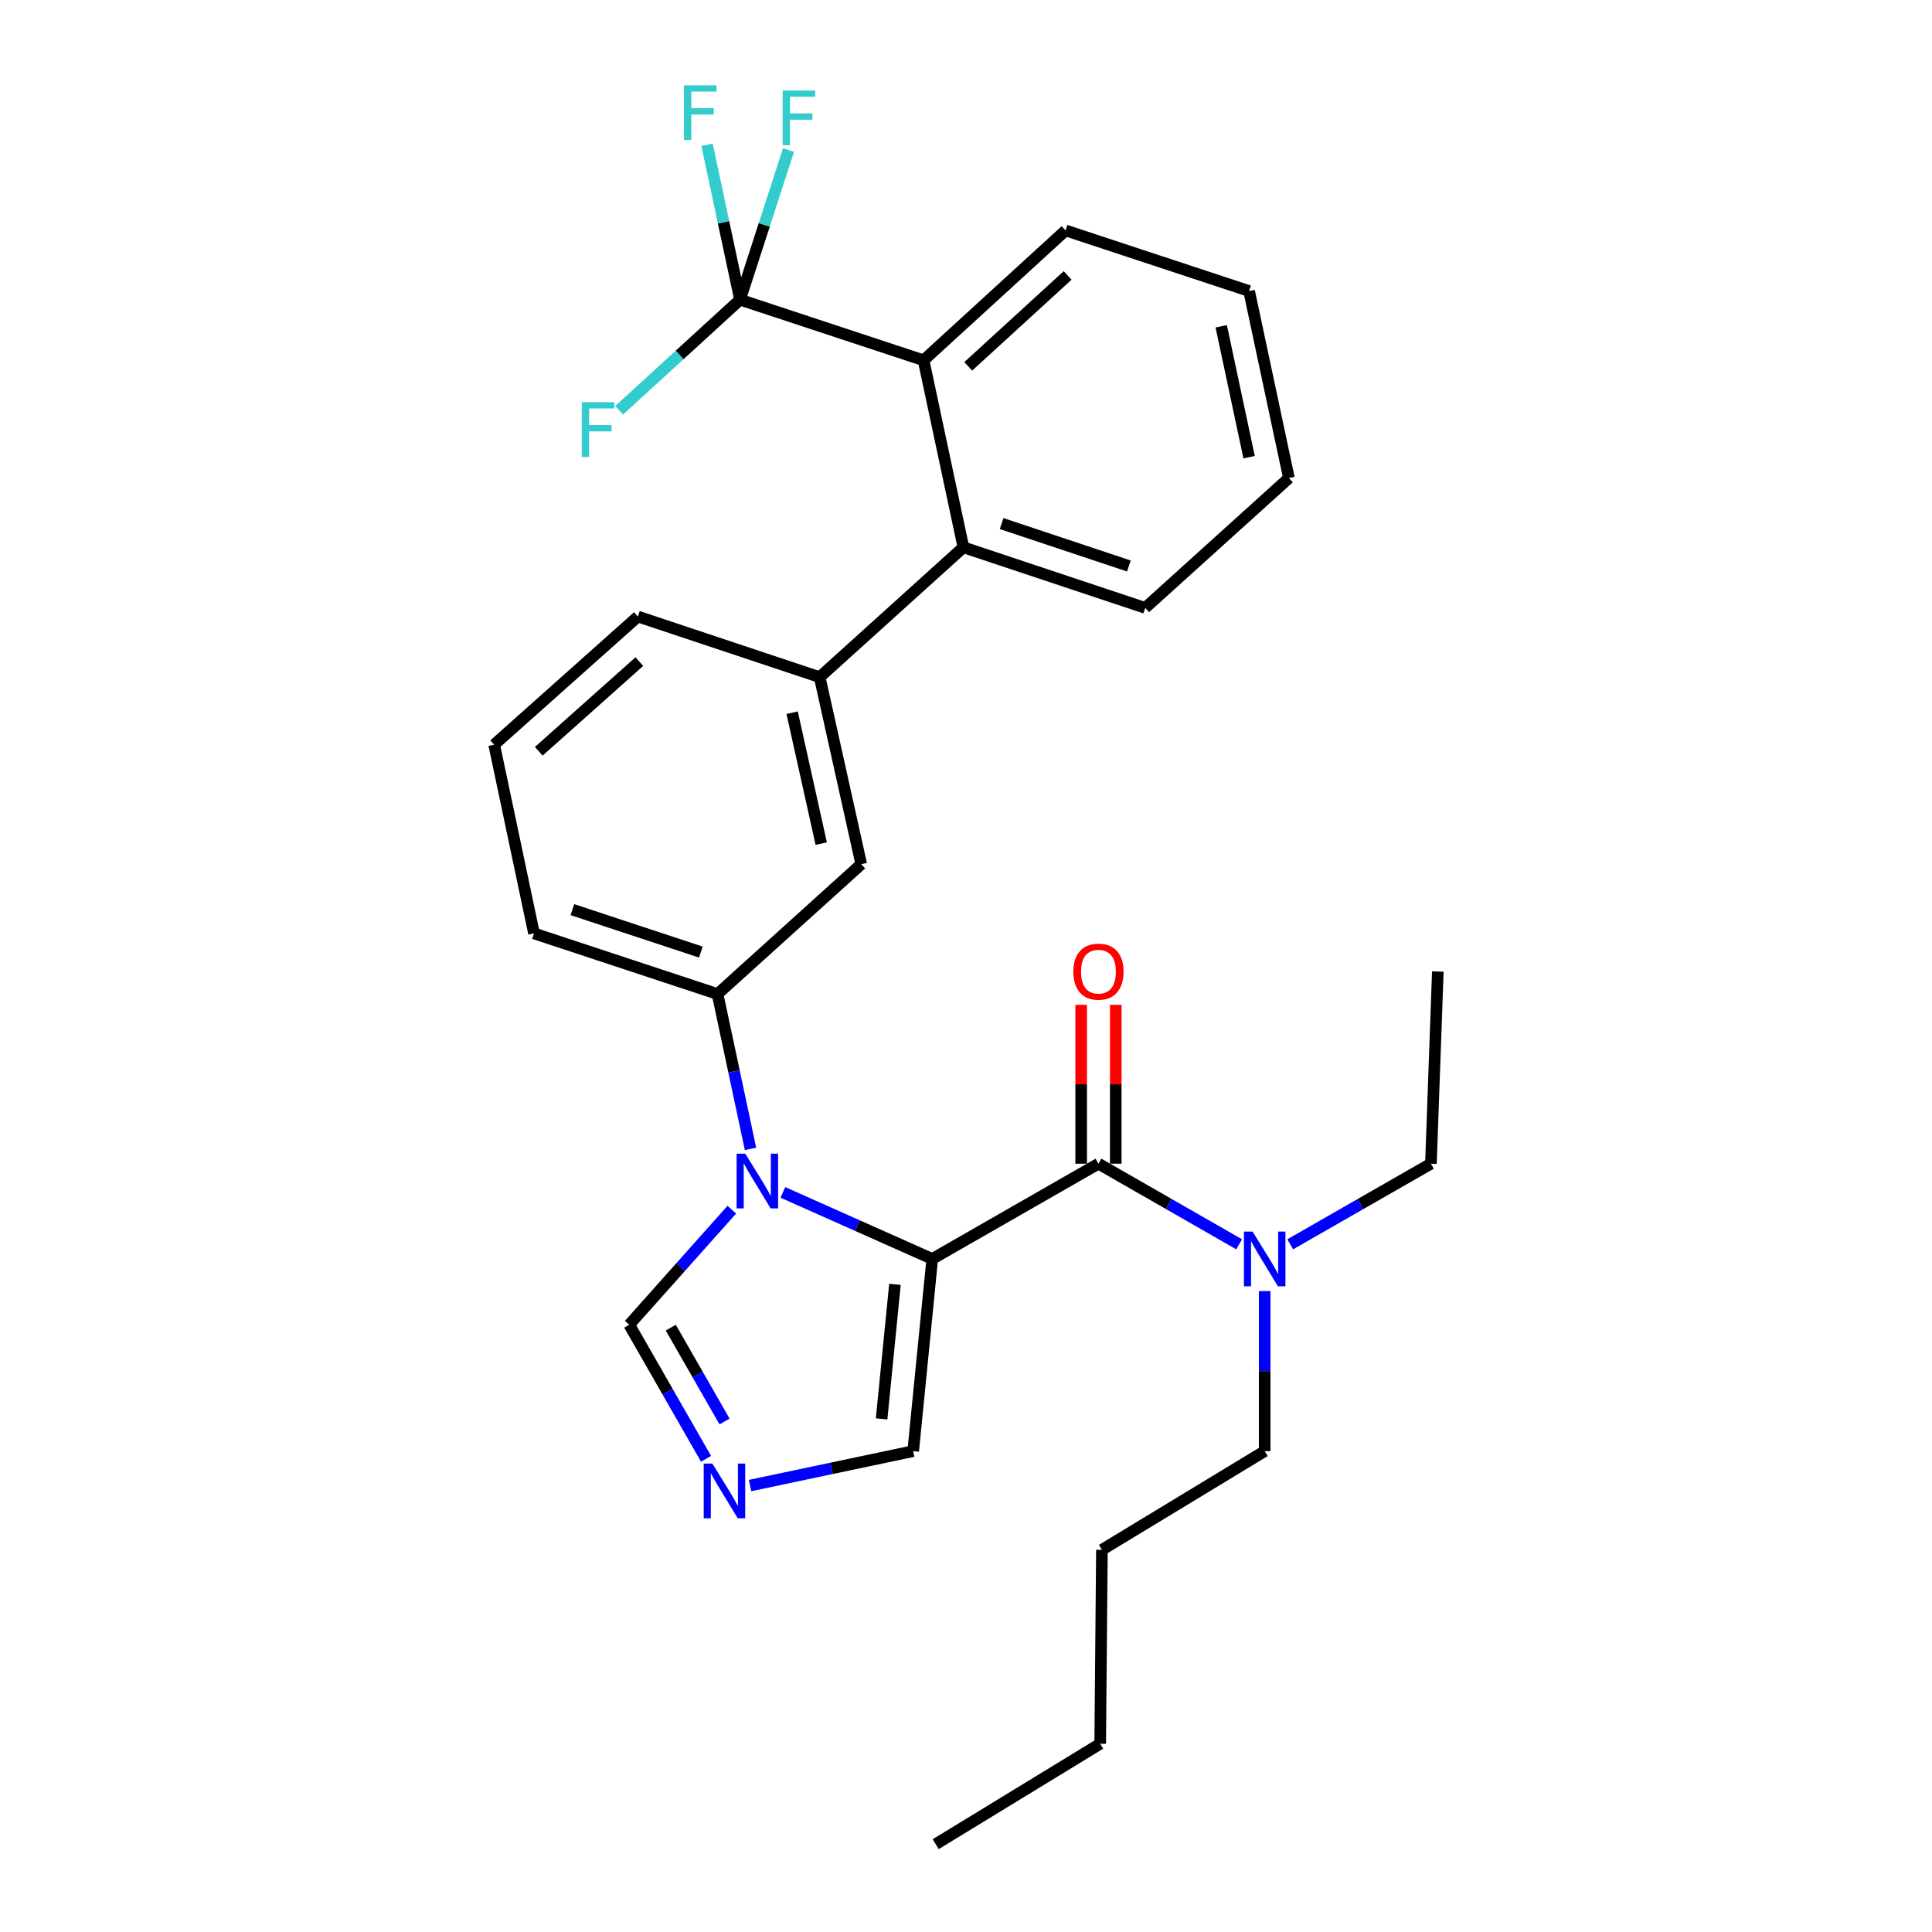 <?xml version='1.0' encoding='iso-8859-1'?>
<svg version='1.1' baseProfile='full'
              xmlns='http://www.w3.org/2000/svg'
                      xmlns:rdkit='http://www.rdkit.org/xml'
                      xmlns:xlink='http://www.w3.org/1999/xlink'
                  xml:space='preserve'
width='1000px' height='1000px' viewBox='0 0 1000 1000'>
<!-- END OF HEADER -->
<rect style='opacity:1.0;fill:#FFFFFF;stroke:none' width='1000' height='1000' x='0' y='0'> </rect>
<path class='bond-0' d='M 568.56,602.33 L 604.968,623.191' style='fill:none;fill-rule:evenodd;stroke:#000000;stroke-width:6px;stroke-linecap:butt;stroke-linejoin:miter;stroke-opacity:1' />
<path class='bond-0' d='M 604.968,623.191 L 641.375,644.052' style='fill:none;fill-rule:evenodd;stroke:#0000FF;stroke-width:6px;stroke-linecap:butt;stroke-linejoin:miter;stroke-opacity:1' />
<path class='bond-1' d='M 577.516,602.33 L 577.516,561.215' style='fill:none;fill-rule:evenodd;stroke:#000000;stroke-width:6px;stroke-linecap:butt;stroke-linejoin:miter;stroke-opacity:1' />
<path class='bond-1' d='M 577.516,561.215 L 577.516,520.1' style='fill:none;fill-rule:evenodd;stroke:#FF0000;stroke-width:6px;stroke-linecap:butt;stroke-linejoin:miter;stroke-opacity:1' />
<path class='bond-1' d='M 559.605,602.33 L 559.605,561.215' style='fill:none;fill-rule:evenodd;stroke:#000000;stroke-width:6px;stroke-linecap:butt;stroke-linejoin:miter;stroke-opacity:1' />
<path class='bond-1' d='M 559.605,561.215 L 559.605,520.1' style='fill:none;fill-rule:evenodd;stroke:#FF0000;stroke-width:6px;stroke-linecap:butt;stroke-linejoin:miter;stroke-opacity:1' />
<path class='bond-2' d='M 568.56,602.33 L 482.527,651.626' style='fill:none;fill-rule:evenodd;stroke:#000000;stroke-width:6px;stroke-linecap:butt;stroke-linejoin:miter;stroke-opacity:1' />
<path class='bond-3' d='M 654.594,668.273 L 654.594,709.688' style='fill:none;fill-rule:evenodd;stroke:#0000FF;stroke-width:6px;stroke-linecap:butt;stroke-linejoin:miter;stroke-opacity:1' />
<path class='bond-3' d='M 654.594,709.688 L 654.594,751.103' style='fill:none;fill-rule:evenodd;stroke:#000000;stroke-width:6px;stroke-linecap:butt;stroke-linejoin:miter;stroke-opacity:1' />
<path class='bond-4' d='M 667.813,644.052 L 704.226,623.191' style='fill:none;fill-rule:evenodd;stroke:#0000FF;stroke-width:6px;stroke-linecap:butt;stroke-linejoin:miter;stroke-opacity:1' />
<path class='bond-4' d='M 704.226,623.191 L 740.638,602.33' style='fill:none;fill-rule:evenodd;stroke:#000000;stroke-width:6px;stroke-linecap:butt;stroke-linejoin:miter;stroke-opacity:1' />
<path class='bond-5' d='M 330.171,319.123 L 255.78,385.444' style='fill:none;fill-rule:evenodd;stroke:#000000;stroke-width:6px;stroke-linecap:butt;stroke-linejoin:miter;stroke-opacity:1' />
<path class='bond-5' d='M 330.932,342.441 L 278.858,388.866' style='fill:none;fill-rule:evenodd;stroke:#000000;stroke-width:6px;stroke-linecap:butt;stroke-linejoin:miter;stroke-opacity:1' />
<path class='bond-6' d='M 330.171,319.123 L 424.265,350.498' style='fill:none;fill-rule:evenodd;stroke:#000000;stroke-width:6px;stroke-linecap:butt;stroke-linejoin:miter;stroke-opacity:1' />
<path class='bond-7' d='M 255.78,385.444 L 276.398,483.131' style='fill:none;fill-rule:evenodd;stroke:#000000;stroke-width:6px;stroke-linecap:butt;stroke-linejoin:miter;stroke-opacity:1' />
<path class='bond-8' d='M 276.398,483.131 L 371.397,514.505' style='fill:none;fill-rule:evenodd;stroke:#000000;stroke-width:6px;stroke-linecap:butt;stroke-linejoin:miter;stroke-opacity:1' />
<path class='bond-8' d='M 296.264,470.829 L 362.764,492.791' style='fill:none;fill-rule:evenodd;stroke:#000000;stroke-width:6px;stroke-linecap:butt;stroke-linejoin:miter;stroke-opacity:1' />
<path class='bond-9' d='M 371.397,514.505 L 445.779,447.288' style='fill:none;fill-rule:evenodd;stroke:#000000;stroke-width:6px;stroke-linecap:butt;stroke-linejoin:miter;stroke-opacity:1' />
<path class='bond-10' d='M 371.397,514.505 L 379.93,554.583' style='fill:none;fill-rule:evenodd;stroke:#000000;stroke-width:6px;stroke-linecap:butt;stroke-linejoin:miter;stroke-opacity:1' />
<path class='bond-10' d='M 379.93,554.583 L 388.463,594.662' style='fill:none;fill-rule:evenodd;stroke:#0000FF;stroke-width:6px;stroke-linecap:butt;stroke-linejoin:miter;stroke-opacity:1' />
<path class='bond-11' d='M 445.779,447.288 L 424.265,350.498' style='fill:none;fill-rule:evenodd;stroke:#000000;stroke-width:6px;stroke-linecap:butt;stroke-linejoin:miter;stroke-opacity:1' />
<path class='bond-11' d='M 425.067,436.656 L 410.008,368.902' style='fill:none;fill-rule:evenodd;stroke:#000000;stroke-width:6px;stroke-linecap:butt;stroke-linejoin:miter;stroke-opacity:1' />
<path class='bond-12' d='M 424.265,350.498 L 498.657,283.28' style='fill:none;fill-rule:evenodd;stroke:#000000;stroke-width:6px;stroke-linecap:butt;stroke-linejoin:miter;stroke-opacity:1' />
<path class='bond-13' d='M 498.657,283.28 L 592.761,314.645' style='fill:none;fill-rule:evenodd;stroke:#000000;stroke-width:6px;stroke-linecap:butt;stroke-linejoin:miter;stroke-opacity:1' />
<path class='bond-13' d='M 518.436,270.993 L 584.308,292.948' style='fill:none;fill-rule:evenodd;stroke:#000000;stroke-width:6px;stroke-linecap:butt;stroke-linejoin:miter;stroke-opacity:1' />
<path class='bond-14' d='M 498.657,283.28 L 478.039,186.49' style='fill:none;fill-rule:evenodd;stroke:#000000;stroke-width:6px;stroke-linecap:butt;stroke-linejoin:miter;stroke-opacity:1' />
<path class='bond-15' d='M 592.761,314.645 L 667.142,247.428' style='fill:none;fill-rule:evenodd;stroke:#000000;stroke-width:6px;stroke-linecap:butt;stroke-linejoin:miter;stroke-opacity:1' />
<path class='bond-16' d='M 667.142,247.428 L 646.534,150.637' style='fill:none;fill-rule:evenodd;stroke:#000000;stroke-width:6px;stroke-linecap:butt;stroke-linejoin:miter;stroke-opacity:1' />
<path class='bond-16' d='M 646.532,236.639 L 632.107,168.886' style='fill:none;fill-rule:evenodd;stroke:#000000;stroke-width:6px;stroke-linecap:butt;stroke-linejoin:miter;stroke-opacity:1' />
<path class='bond-17' d='M 646.534,150.637 L 551.535,119.273' style='fill:none;fill-rule:evenodd;stroke:#000000;stroke-width:6px;stroke-linecap:butt;stroke-linejoin:miter;stroke-opacity:1' />
<path class='bond-18' d='M 551.535,119.273 L 478.039,186.49' style='fill:none;fill-rule:evenodd;stroke:#000000;stroke-width:6px;stroke-linecap:butt;stroke-linejoin:miter;stroke-opacity:1' />
<path class='bond-18' d='M 552.598,142.573 L 501.151,189.625' style='fill:none;fill-rule:evenodd;stroke:#000000;stroke-width:6px;stroke-linecap:butt;stroke-linejoin:miter;stroke-opacity:1' />
<path class='bond-19' d='M 478.039,186.49 L 383.039,155.115' style='fill:none;fill-rule:evenodd;stroke:#000000;stroke-width:6px;stroke-linecap:butt;stroke-linejoin:miter;stroke-opacity:1' />
<path class='bond-20' d='M 378.774,626.135 L 352.229,655.906' style='fill:none;fill-rule:evenodd;stroke:#0000FF;stroke-width:6px;stroke-linecap:butt;stroke-linejoin:miter;stroke-opacity:1' />
<path class='bond-20' d='M 352.229,655.906 L 325.683,685.677' style='fill:none;fill-rule:evenodd;stroke:#000000;stroke-width:6px;stroke-linecap:butt;stroke-linejoin:miter;stroke-opacity:1' />
<path class='bond-21' d='M 405.222,617.184 L 443.874,634.405' style='fill:none;fill-rule:evenodd;stroke:#0000FF;stroke-width:6px;stroke-linecap:butt;stroke-linejoin:miter;stroke-opacity:1' />
<path class='bond-21' d='M 443.874,634.405 L 482.527,651.626' style='fill:none;fill-rule:evenodd;stroke:#000000;stroke-width:6px;stroke-linecap:butt;stroke-linejoin:miter;stroke-opacity:1' />
<path class='bond-22' d='M 325.683,685.677 L 345.564,720.375' style='fill:none;fill-rule:evenodd;stroke:#000000;stroke-width:6px;stroke-linecap:butt;stroke-linejoin:miter;stroke-opacity:1' />
<path class='bond-22' d='M 345.564,720.375 L 365.445,755.072' style='fill:none;fill-rule:evenodd;stroke:#0000FF;stroke-width:6px;stroke-linecap:butt;stroke-linejoin:miter;stroke-opacity:1' />
<path class='bond-22' d='M 347.189,687.182 L 361.105,711.47' style='fill:none;fill-rule:evenodd;stroke:#000000;stroke-width:6px;stroke-linecap:butt;stroke-linejoin:miter;stroke-opacity:1' />
<path class='bond-22' d='M 361.105,711.47 L 375.022,735.758' style='fill:none;fill-rule:evenodd;stroke:#0000FF;stroke-width:6px;stroke-linecap:butt;stroke-linejoin:miter;stroke-opacity:1' />
<path class='bond-23' d='M 388.215,768.919 L 430.44,760.011' style='fill:none;fill-rule:evenodd;stroke:#0000FF;stroke-width:6px;stroke-linecap:butt;stroke-linejoin:miter;stroke-opacity:1' />
<path class='bond-23' d='M 430.44,760.011 L 472.665,751.103' style='fill:none;fill-rule:evenodd;stroke:#000000;stroke-width:6px;stroke-linecap:butt;stroke-linejoin:miter;stroke-opacity:1' />
<path class='bond-24' d='M 472.665,751.103 L 482.527,651.626' style='fill:none;fill-rule:evenodd;stroke:#000000;stroke-width:6px;stroke-linecap:butt;stroke-linejoin:miter;stroke-opacity:1' />
<path class='bond-24' d='M 456.321,734.415 L 463.223,664.781' style='fill:none;fill-rule:evenodd;stroke:#000000;stroke-width:6px;stroke-linecap:butt;stroke-linejoin:miter;stroke-opacity:1' />
<path class='bond-25' d='M 383.039,155.115 L 374.506,115.037' style='fill:none;fill-rule:evenodd;stroke:#000000;stroke-width:6px;stroke-linecap:butt;stroke-linejoin:miter;stroke-opacity:1' />
<path class='bond-25' d='M 374.506,115.037 L 365.973,74.959' style='fill:none;fill-rule:evenodd;stroke:#33CCCC;stroke-width:6px;stroke-linecap:butt;stroke-linejoin:miter;stroke-opacity:1' />
<path class='bond-26' d='M 383.039,155.115 L 351.751,183.734' style='fill:none;fill-rule:evenodd;stroke:#000000;stroke-width:6px;stroke-linecap:butt;stroke-linejoin:miter;stroke-opacity:1' />
<path class='bond-26' d='M 351.751,183.734 L 320.463,212.353' style='fill:none;fill-rule:evenodd;stroke:#33CCCC;stroke-width:6px;stroke-linecap:butt;stroke-linejoin:miter;stroke-opacity:1' />
<path class='bond-27' d='M 383.039,155.115 L 395.585,116.38' style='fill:none;fill-rule:evenodd;stroke:#000000;stroke-width:6px;stroke-linecap:butt;stroke-linejoin:miter;stroke-opacity:1' />
<path class='bond-27' d='M 395.585,116.38 L 408.131,77.644' style='fill:none;fill-rule:evenodd;stroke:#33CCCC;stroke-width:6px;stroke-linecap:butt;stroke-linejoin:miter;stroke-opacity:1' />
<path class='bond-28' d='M 654.594,751.103 L 570.352,802.19' style='fill:none;fill-rule:evenodd;stroke:#000000;stroke-width:6px;stroke-linecap:butt;stroke-linejoin:miter;stroke-opacity:1' />
<path class='bond-29' d='M 570.352,802.19 L 569.456,902.563' style='fill:none;fill-rule:evenodd;stroke:#000000;stroke-width:6px;stroke-linecap:butt;stroke-linejoin:miter;stroke-opacity:1' />
<path class='bond-30' d='M 569.456,902.563 L 484.318,954.545' style='fill:none;fill-rule:evenodd;stroke:#000000;stroke-width:6px;stroke-linecap:butt;stroke-linejoin:miter;stroke-opacity:1' />
<path class='bond-31' d='M 740.638,602.33 L 744.22,502.853' style='fill:none;fill-rule:evenodd;stroke:#000000;stroke-width:6px;stroke-linecap:butt;stroke-linejoin:miter;stroke-opacity:1' />
<path  class='atom-1' d='M 648.334 637.466
L 657.614 652.466
Q 658.534 653.946, 660.014 656.626
Q 661.494 659.306, 661.574 659.466
L 661.574 637.466
L 665.334 637.466
L 665.334 665.786
L 661.454 665.786
L 651.494 649.386
Q 650.334 647.466, 649.094 645.266
Q 647.894 643.066, 647.534 642.386
L 647.534 665.786
L 643.854 665.786
L 643.854 637.466
L 648.334 637.466
' fill='#0000FF'/>
<path  class='atom-2' d='M 555.56 502.933
Q 555.56 496.133, 558.92 492.333
Q 562.28 488.533, 568.56 488.533
Q 574.84 488.533, 578.2 492.333
Q 581.56 496.133, 581.56 502.933
Q 581.56 509.813, 578.16 513.733
Q 574.76 517.613, 568.56 517.613
Q 562.32 517.613, 558.92 513.733
Q 555.56 509.853, 555.56 502.933
M 568.56 514.413
Q 572.88 514.413, 575.2 511.533
Q 577.56 508.613, 577.56 502.933
Q 577.56 497.373, 575.2 494.573
Q 572.88 491.733, 568.56 491.733
Q 564.24 491.733, 561.88 494.533
Q 559.56 497.333, 559.56 502.933
Q 559.56 508.653, 561.88 511.533
Q 564.24 514.413, 568.56 514.413
' fill='#FF0000'/>
<path  class='atom-15' d='M 385.745 597.136
L 395.025 612.136
Q 395.945 613.616, 397.425 616.296
Q 398.905 618.976, 398.985 619.136
L 398.985 597.136
L 402.745 597.136
L 402.745 625.456
L 398.865 625.456
L 388.905 609.056
Q 387.745 607.136, 386.505 604.936
Q 385.305 602.736, 384.945 602.056
L 384.945 625.456
L 381.265 625.456
L 381.265 597.136
L 385.745 597.136
' fill='#0000FF'/>
<path  class='atom-17' d='M 368.719 757.551
L 377.999 772.551
Q 378.919 774.031, 380.399 776.711
Q 381.879 779.391, 381.959 779.551
L 381.959 757.551
L 385.719 757.551
L 385.719 785.871
L 381.839 785.871
L 371.879 769.471
Q 370.719 767.551, 369.479 765.351
Q 368.279 763.151, 367.919 762.471
L 367.919 785.871
L 364.239 785.871
L 364.239 757.551
L 368.719 757.551
' fill='#0000FF'/>
<path  class='atom-21' d='M 354.011 44.165
L 370.851 44.165
L 370.851 47.405
L 357.811 47.405
L 357.811 56.005
L 369.411 56.005
L 369.411 59.285
L 357.811 59.285
L 357.811 72.485
L 354.011 72.485
L 354.011 44.165
' fill='#33CCCC'/>
<path  class='atom-22' d='M 301.133 208.172
L 317.973 208.172
L 317.973 211.412
L 304.933 211.412
L 304.933 220.012
L 316.533 220.012
L 316.533 223.292
L 304.933 223.292
L 304.933 236.492
L 301.133 236.492
L 301.133 208.172
' fill='#33CCCC'/>
<path  class='atom-23' d='M 405.098 46.851
L 421.938 46.851
L 421.938 50.091
L 408.898 50.091
L 408.898 58.691
L 420.498 58.691
L 420.498 61.971
L 408.898 61.971
L 408.898 75.171
L 405.098 75.171
L 405.098 46.851
' fill='#33CCCC'/>
</svg>

